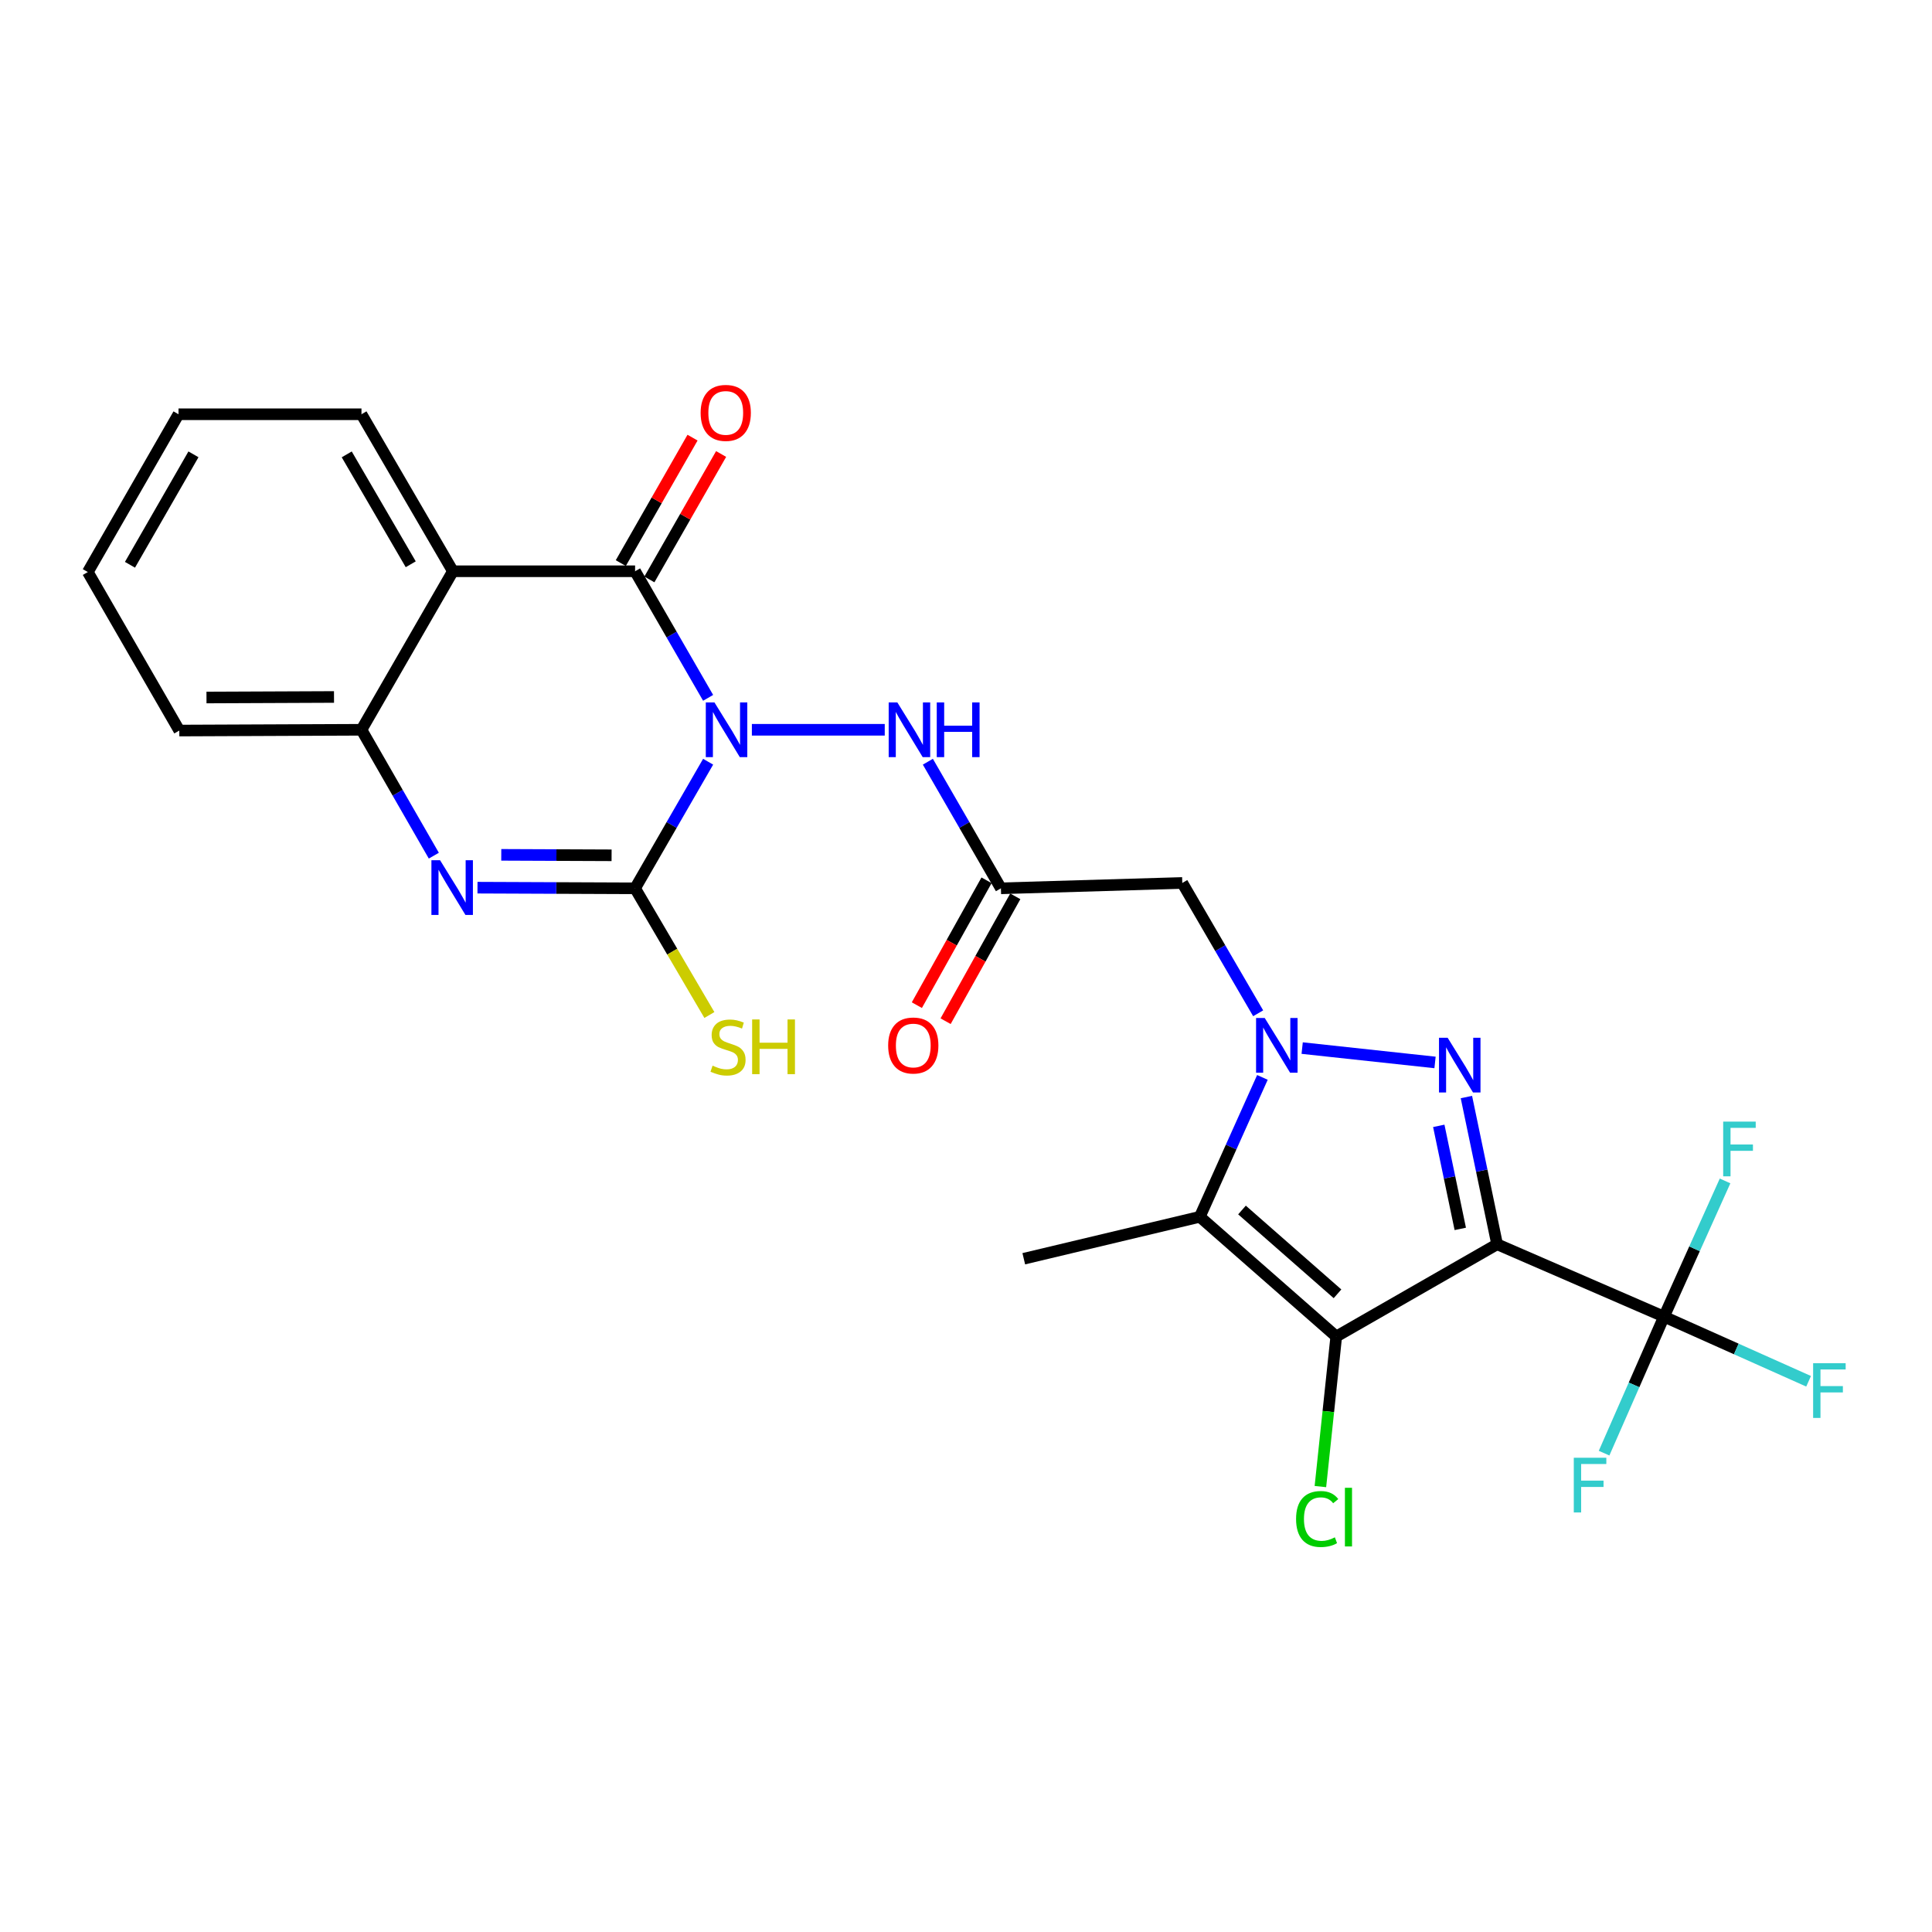 <?xml version='1.0' encoding='iso-8859-1'?>
<svg version='1.1' baseProfile='full'
              xmlns='http://www.w3.org/2000/svg'
                      xmlns:rdkit='http://www.rdkit.org/xml'
                      xmlns:xlink='http://www.w3.org/1999/xlink'
                  xml:space='preserve'
width='1000px' height='1000px' viewBox='0 0 1000 1000'>
<!-- END OF HEADER -->
<rect style='opacity:1.0;fill:#FFFFFF;stroke:none' width='1000' height='1000' x='0' y='0'> </rect>
<path class='bond-3' d='M 366.526,394.262 L 347.623,427.027' style='fill:none;fill-rule:evenodd;stroke:#0000FF;stroke-width:6px;stroke-linecap:butt;stroke-linejoin:miter;stroke-opacity:1' />
<path class='bond-3' d='M 347.623,427.027 L 328.721,459.793' style='fill:none;fill-rule:evenodd;stroke:#000000;stroke-width:6px;stroke-linecap:butt;stroke-linejoin:miter;stroke-opacity:1' />
<path class='bond-4' d='M 366.525,361.205 L 347.623,328.444' style='fill:none;fill-rule:evenodd;stroke:#0000FF;stroke-width:6px;stroke-linecap:butt;stroke-linejoin:miter;stroke-opacity:1' />
<path class='bond-4' d='M 347.623,328.444 L 328.721,295.683' style='fill:none;fill-rule:evenodd;stroke:#000000;stroke-width:6px;stroke-linecap:butt;stroke-linejoin:miter;stroke-opacity:1' />
<path class='bond-11' d='M 389.167,377.733 L 457.944,377.733' style='fill:none;fill-rule:evenodd;stroke:#0000FF;stroke-width:6px;stroke-linecap:butt;stroke-linejoin:miter;stroke-opacity:1' />
<path class='bond-0' d='M 774.904,644.023 L 766.956,605.927' style='fill:none;fill-rule:evenodd;stroke:#000000;stroke-width:6px;stroke-linecap:butt;stroke-linejoin:miter;stroke-opacity:1' />
<path class='bond-0' d='M 766.956,605.927 L 759.009,567.83' style='fill:none;fill-rule:evenodd;stroke:#0000FF;stroke-width:6px;stroke-linecap:butt;stroke-linejoin:miter;stroke-opacity:1' />
<path class='bond-0' d='M 755.836,636.075 L 750.273,609.407' style='fill:none;fill-rule:evenodd;stroke:#000000;stroke-width:6px;stroke-linecap:butt;stroke-linejoin:miter;stroke-opacity:1' />
<path class='bond-0' d='M 750.273,609.407 L 744.709,582.739' style='fill:none;fill-rule:evenodd;stroke:#0000FF;stroke-width:6px;stroke-linecap:butt;stroke-linejoin:miter;stroke-opacity:1' />
<path class='bond-9' d='M 774.904,644.023 L 861.281,681.498' style='fill:none;fill-rule:evenodd;stroke:#000000;stroke-width:6px;stroke-linecap:butt;stroke-linejoin:miter;stroke-opacity:1' />
<path class='bond-28' d='M 774.904,644.023 L 691.641,691.78' style='fill:none;fill-rule:evenodd;stroke:#000000;stroke-width:6px;stroke-linecap:butt;stroke-linejoin:miter;stroke-opacity:1' />
<path class='bond-1' d='M 651.221,524.476 L 631.585,490.747' style='fill:none;fill-rule:evenodd;stroke:#0000FF;stroke-width:6px;stroke-linecap:butt;stroke-linejoin:miter;stroke-opacity:1' />
<path class='bond-1' d='M 631.585,490.747 L 611.949,457.019' style='fill:none;fill-rule:evenodd;stroke:#000000;stroke-width:6px;stroke-linecap:butt;stroke-linejoin:miter;stroke-opacity:1' />
<path class='bond-2' d='M 674.001,542.486 L 742.77,549.919' style='fill:none;fill-rule:evenodd;stroke:#0000FF;stroke-width:6px;stroke-linecap:butt;stroke-linejoin:miter;stroke-opacity:1' />
<path class='bond-6' d='M 653.427,557.659 L 637.223,593.735' style='fill:none;fill-rule:evenodd;stroke:#0000FF;stroke-width:6px;stroke-linecap:butt;stroke-linejoin:miter;stroke-opacity:1' />
<path class='bond-6' d='M 637.223,593.735 L 621.019,629.811' style='fill:none;fill-rule:evenodd;stroke:#000000;stroke-width:6px;stroke-linecap:butt;stroke-linejoin:miter;stroke-opacity:1' />
<path class='bond-7' d='M 328.721,459.793 L 287.934,459.626' style='fill:none;fill-rule:evenodd;stroke:#000000;stroke-width:6px;stroke-linecap:butt;stroke-linejoin:miter;stroke-opacity:1' />
<path class='bond-7' d='M 287.934,459.626 L 247.147,459.459' style='fill:none;fill-rule:evenodd;stroke:#0000FF;stroke-width:6px;stroke-linecap:butt;stroke-linejoin:miter;stroke-opacity:1' />
<path class='bond-7' d='M 316.554,442.701 L 288.004,442.584' style='fill:none;fill-rule:evenodd;stroke:#000000;stroke-width:6px;stroke-linecap:butt;stroke-linejoin:miter;stroke-opacity:1' />
<path class='bond-7' d='M 288.004,442.584 L 259.453,442.466' style='fill:none;fill-rule:evenodd;stroke:#0000FF;stroke-width:6px;stroke-linecap:butt;stroke-linejoin:miter;stroke-opacity:1' />
<path class='bond-15' d='M 328.721,459.793 L 347.948,492.58' style='fill:none;fill-rule:evenodd;stroke:#000000;stroke-width:6px;stroke-linecap:butt;stroke-linejoin:miter;stroke-opacity:1' />
<path class='bond-15' d='M 347.948,492.58 L 367.176,525.367' style='fill:none;fill-rule:evenodd;stroke:#CCCC00;stroke-width:6px;stroke-linecap:butt;stroke-linejoin:miter;stroke-opacity:1' />
<path class='bond-8' d='M 328.721,295.683 L 234.418,295.683' style='fill:none;fill-rule:evenodd;stroke:#000000;stroke-width:6px;stroke-linecap:butt;stroke-linejoin:miter;stroke-opacity:1' />
<path class='bond-14' d='M 336.118,299.913 L 354.683,267.45' style='fill:none;fill-rule:evenodd;stroke:#000000;stroke-width:6px;stroke-linecap:butt;stroke-linejoin:miter;stroke-opacity:1' />
<path class='bond-14' d='M 354.683,267.45 L 373.249,234.986' style='fill:none;fill-rule:evenodd;stroke:#FF0000;stroke-width:6px;stroke-linecap:butt;stroke-linejoin:miter;stroke-opacity:1' />
<path class='bond-14' d='M 321.323,291.453 L 339.889,258.989' style='fill:none;fill-rule:evenodd;stroke:#000000;stroke-width:6px;stroke-linecap:butt;stroke-linejoin:miter;stroke-opacity:1' />
<path class='bond-14' d='M 339.889,258.989 L 358.455,226.525' style='fill:none;fill-rule:evenodd;stroke:#FF0000;stroke-width:6px;stroke-linecap:butt;stroke-linejoin:miter;stroke-opacity:1' />
<path class='bond-5' d='M 691.641,691.78 L 621.019,629.811' style='fill:none;fill-rule:evenodd;stroke:#000000;stroke-width:6px;stroke-linecap:butt;stroke-linejoin:miter;stroke-opacity:1' />
<path class='bond-5' d='M 692.289,669.675 L 642.853,626.297' style='fill:none;fill-rule:evenodd;stroke:#000000;stroke-width:6px;stroke-linecap:butt;stroke-linejoin:miter;stroke-opacity:1' />
<path class='bond-17' d='M 691.641,691.78 L 687.539,730.614' style='fill:none;fill-rule:evenodd;stroke:#000000;stroke-width:6px;stroke-linecap:butt;stroke-linejoin:miter;stroke-opacity:1' />
<path class='bond-17' d='M 687.539,730.614 L 683.436,769.448' style='fill:none;fill-rule:evenodd;stroke:#00CC00;stroke-width:6px;stroke-linecap:butt;stroke-linejoin:miter;stroke-opacity:1' />
<path class='bond-21' d='M 621.019,629.811 L 529.908,651.522' style='fill:none;fill-rule:evenodd;stroke:#000000;stroke-width:6px;stroke-linecap:butt;stroke-linejoin:miter;stroke-opacity:1' />
<path class='bond-13' d='M 224.547,442.89 L 205.822,410.312' style='fill:none;fill-rule:evenodd;stroke:#0000FF;stroke-width:6px;stroke-linecap:butt;stroke-linejoin:miter;stroke-opacity:1' />
<path class='bond-13' d='M 205.822,410.312 L 187.097,377.733' style='fill:none;fill-rule:evenodd;stroke:#000000;stroke-width:6px;stroke-linecap:butt;stroke-linejoin:miter;stroke-opacity:1' />
<path class='bond-22' d='M 234.418,295.683 L 187.097,214.418' style='fill:none;fill-rule:evenodd;stroke:#000000;stroke-width:6px;stroke-linecap:butt;stroke-linejoin:miter;stroke-opacity:1' />
<path class='bond-22' d='M 212.593,292.069 L 179.468,235.184' style='fill:none;fill-rule:evenodd;stroke:#000000;stroke-width:6px;stroke-linecap:butt;stroke-linejoin:miter;stroke-opacity:1' />
<path class='bond-26' d='M 234.418,295.683 L 187.097,377.733' style='fill:none;fill-rule:evenodd;stroke:#000000;stroke-width:6px;stroke-linecap:butt;stroke-linejoin:miter;stroke-opacity:1' />
<path class='bond-18' d='M 861.281,681.498 L 845.776,716.823' style='fill:none;fill-rule:evenodd;stroke:#000000;stroke-width:6px;stroke-linecap:butt;stroke-linejoin:miter;stroke-opacity:1' />
<path class='bond-18' d='M 845.776,716.823 L 830.271,752.149' style='fill:none;fill-rule:evenodd;stroke:#33CCCC;stroke-width:6px;stroke-linecap:butt;stroke-linejoin:miter;stroke-opacity:1' />
<path class='bond-19' d='M 861.281,681.498 L 877.088,646.37' style='fill:none;fill-rule:evenodd;stroke:#000000;stroke-width:6px;stroke-linecap:butt;stroke-linejoin:miter;stroke-opacity:1' />
<path class='bond-19' d='M 877.088,646.37 L 892.894,611.243' style='fill:none;fill-rule:evenodd;stroke:#33CCCC;stroke-width:6px;stroke-linecap:butt;stroke-linejoin:miter;stroke-opacity:1' />
<path class='bond-20' d='M 861.281,681.498 L 898.704,698.223' style='fill:none;fill-rule:evenodd;stroke:#000000;stroke-width:6px;stroke-linecap:butt;stroke-linejoin:miter;stroke-opacity:1' />
<path class='bond-20' d='M 898.704,698.223 L 936.127,714.948' style='fill:none;fill-rule:evenodd;stroke:#33CCCC;stroke-width:6px;stroke-linecap:butt;stroke-linejoin:miter;stroke-opacity:1' />
<path class='bond-10' d='M 611.949,457.019 L 518.073,459.793' style='fill:none;fill-rule:evenodd;stroke:#000000;stroke-width:6px;stroke-linecap:butt;stroke-linejoin:miter;stroke-opacity:1' />
<path class='bond-12' d='M 480.26,394.262 L 499.166,427.028' style='fill:none;fill-rule:evenodd;stroke:#0000FF;stroke-width:6px;stroke-linecap:butt;stroke-linejoin:miter;stroke-opacity:1' />
<path class='bond-12' d='M 499.166,427.028 L 518.073,459.793' style='fill:none;fill-rule:evenodd;stroke:#000000;stroke-width:6px;stroke-linecap:butt;stroke-linejoin:miter;stroke-opacity:1' />
<path class='bond-16' d='M 510.632,455.64 L 492.597,487.954' style='fill:none;fill-rule:evenodd;stroke:#000000;stroke-width:6px;stroke-linecap:butt;stroke-linejoin:miter;stroke-opacity:1' />
<path class='bond-16' d='M 492.597,487.954 L 474.561,520.267' style='fill:none;fill-rule:evenodd;stroke:#FF0000;stroke-width:6px;stroke-linecap:butt;stroke-linejoin:miter;stroke-opacity:1' />
<path class='bond-16' d='M 525.513,463.946 L 507.478,496.26' style='fill:none;fill-rule:evenodd;stroke:#000000;stroke-width:6px;stroke-linecap:butt;stroke-linejoin:miter;stroke-opacity:1' />
<path class='bond-16' d='M 507.478,496.26 L 489.443,528.573' style='fill:none;fill-rule:evenodd;stroke:#FF0000;stroke-width:6px;stroke-linecap:butt;stroke-linejoin:miter;stroke-opacity:1' />
<path class='bond-23' d='M 187.097,377.733 L 92.804,378.131' style='fill:none;fill-rule:evenodd;stroke:#000000;stroke-width:6px;stroke-linecap:butt;stroke-linejoin:miter;stroke-opacity:1' />
<path class='bond-23' d='M 172.881,360.751 L 106.876,361.029' style='fill:none;fill-rule:evenodd;stroke:#000000;stroke-width:6px;stroke-linecap:butt;stroke-linejoin:miter;stroke-opacity:1' />
<path class='bond-24' d='M 187.097,214.418 L 92.397,214.418' style='fill:none;fill-rule:evenodd;stroke:#000000;stroke-width:6px;stroke-linecap:butt;stroke-linejoin:miter;stroke-opacity:1' />
<path class='bond-25' d='M 92.804,378.131 L 45.455,296.09' style='fill:none;fill-rule:evenodd;stroke:#000000;stroke-width:6px;stroke-linecap:butt;stroke-linejoin:miter;stroke-opacity:1' />
<path class='bond-27' d='M 92.397,214.418 L 45.455,296.09' style='fill:none;fill-rule:evenodd;stroke:#000000;stroke-width:6px;stroke-linecap:butt;stroke-linejoin:miter;stroke-opacity:1' />
<path class='bond-27' d='M 100.132,235.162 L 67.272,292.332' style='fill:none;fill-rule:evenodd;stroke:#000000;stroke-width:6px;stroke-linecap:butt;stroke-linejoin:miter;stroke-opacity:1' />
<path  class='atom-0' d='M 369.801 363.573
L 379.081 378.573
Q 380.001 380.053, 381.481 382.733
Q 382.961 385.413, 383.041 385.573
L 383.041 363.573
L 386.801 363.573
L 386.801 391.893
L 382.921 391.893
L 372.961 375.493
Q 371.801 373.573, 370.561 371.373
Q 369.361 369.173, 369.001 368.493
L 369.001 391.893
L 365.321 391.893
L 365.321 363.573
L 369.801 363.573
' fill='#0000FF'/>
<path  class='atom-2' d='M 654.62 526.907
L 663.9 541.907
Q 664.82 543.387, 666.3 546.067
Q 667.78 548.747, 667.86 548.907
L 667.86 526.907
L 671.62 526.907
L 671.62 555.227
L 667.74 555.227
L 657.78 538.827
Q 656.62 536.907, 655.38 534.707
Q 654.18 532.507, 653.82 531.827
L 653.82 555.227
L 650.14 555.227
L 650.14 526.907
L 654.62 526.907
' fill='#0000FF'/>
<path  class='atom-3' d='M 749.3 537.142
L 758.58 552.142
Q 759.5 553.622, 760.98 556.302
Q 762.46 558.982, 762.54 559.142
L 762.54 537.142
L 766.3 537.142
L 766.3 565.462
L 762.42 565.462
L 752.46 549.062
Q 751.3 547.142, 750.06 544.942
Q 748.86 542.742, 748.5 542.062
L 748.5 565.462
L 744.82 565.462
L 744.82 537.142
L 749.3 537.142
' fill='#0000FF'/>
<path  class='atom-8' d='M 227.78 445.245
L 237.06 460.245
Q 237.98 461.725, 239.46 464.405
Q 240.94 467.085, 241.02 467.245
L 241.02 445.245
L 244.78 445.245
L 244.78 473.565
L 240.9 473.565
L 230.94 457.165
Q 229.78 455.245, 228.54 453.045
Q 227.34 450.845, 226.98 450.165
L 226.98 473.565
L 223.3 473.565
L 223.3 445.245
L 227.78 445.245
' fill='#0000FF'/>
<path  class='atom-12' d='M 464.463 363.573
L 473.743 378.573
Q 474.663 380.053, 476.143 382.733
Q 477.623 385.413, 477.703 385.573
L 477.703 363.573
L 481.463 363.573
L 481.463 391.893
L 477.583 391.893
L 467.623 375.493
Q 466.463 373.573, 465.223 371.373
Q 464.023 369.173, 463.663 368.493
L 463.663 391.893
L 459.983 391.893
L 459.983 363.573
L 464.463 363.573
' fill='#0000FF'/>
<path  class='atom-12' d='M 484.863 363.573
L 488.703 363.573
L 488.703 375.613
L 503.183 375.613
L 503.183 363.573
L 507.023 363.573
L 507.023 391.893
L 503.183 391.893
L 503.183 378.813
L 488.703 378.813
L 488.703 391.893
L 484.863 391.893
L 484.863 363.573
' fill='#0000FF'/>
<path  class='atom-15' d='M 362.644 213.713
Q 362.644 206.913, 366.004 203.113
Q 369.364 199.313, 375.644 199.313
Q 381.924 199.313, 385.284 203.113
Q 388.644 206.913, 388.644 213.713
Q 388.644 220.593, 385.244 224.513
Q 381.844 228.393, 375.644 228.393
Q 369.404 228.393, 366.004 224.513
Q 362.644 220.633, 362.644 213.713
M 375.644 225.193
Q 379.964 225.193, 382.284 222.313
Q 384.644 219.393, 384.644 213.713
Q 384.644 208.153, 382.284 205.353
Q 379.964 202.513, 375.644 202.513
Q 371.324 202.513, 368.964 205.313
Q 366.644 208.113, 366.644 213.713
Q 366.644 219.433, 368.964 222.313
Q 371.324 225.193, 375.644 225.193
' fill='#FF0000'/>
<path  class='atom-16' d='M 368.828 551.585
Q 369.148 551.705, 370.468 552.265
Q 371.788 552.825, 373.228 553.185
Q 374.708 553.505, 376.148 553.505
Q 378.828 553.505, 380.388 552.225
Q 381.948 550.905, 381.948 548.625
Q 381.948 547.065, 381.148 546.105
Q 380.388 545.145, 379.188 544.625
Q 377.988 544.105, 375.988 543.505
Q 373.468 542.745, 371.948 542.025
Q 370.468 541.305, 369.388 539.785
Q 368.348 538.265, 368.348 535.705
Q 368.348 532.145, 370.748 529.945
Q 373.188 527.745, 377.988 527.745
Q 381.268 527.745, 384.988 529.305
L 384.068 532.385
Q 380.668 530.985, 378.108 530.985
Q 375.348 530.985, 373.828 532.145
Q 372.308 533.265, 372.348 535.225
Q 372.348 536.745, 373.108 537.665
Q 373.908 538.585, 375.028 539.105
Q 376.188 539.625, 378.108 540.225
Q 380.668 541.025, 382.188 541.825
Q 383.708 542.625, 384.788 544.265
Q 385.908 545.865, 385.908 548.625
Q 385.908 552.545, 383.268 554.665
Q 380.668 556.745, 376.308 556.745
Q 373.788 556.745, 371.868 556.185
Q 369.988 555.665, 367.748 554.745
L 368.828 551.585
' fill='#CCCC00'/>
<path  class='atom-16' d='M 389.308 527.665
L 393.148 527.665
L 393.148 539.705
L 407.628 539.705
L 407.628 527.665
L 411.468 527.665
L 411.468 555.985
L 407.628 555.985
L 407.628 542.905
L 393.148 542.905
L 393.148 555.985
L 389.308 555.985
L 389.308 527.665
' fill='#CCCC00'/>
<path  class='atom-17' d='M 459.711 541.147
Q 459.711 534.347, 463.071 530.547
Q 466.431 526.747, 472.711 526.747
Q 478.991 526.747, 482.351 530.547
Q 485.711 534.347, 485.711 541.147
Q 485.711 548.027, 482.311 551.947
Q 478.911 555.827, 472.711 555.827
Q 466.471 555.827, 463.071 551.947
Q 459.711 548.067, 459.711 541.147
M 472.711 552.627
Q 477.031 552.627, 479.351 549.747
Q 481.711 546.827, 481.711 541.147
Q 481.711 535.587, 479.351 532.787
Q 477.031 529.947, 472.711 529.947
Q 468.391 529.947, 466.031 532.747
Q 463.711 535.547, 463.711 541.147
Q 463.711 546.867, 466.031 549.747
Q 468.391 552.627, 472.711 552.627
' fill='#FF0000'/>
<path  class='atom-18' d='M 670.846 786.238
Q 670.846 779.198, 674.126 775.518
Q 677.446 771.798, 683.726 771.798
Q 689.566 771.798, 692.686 775.918
L 690.046 778.078
Q 687.766 775.078, 683.726 775.078
Q 679.446 775.078, 677.166 777.958
Q 674.926 780.798, 674.926 786.238
Q 674.926 791.838, 677.246 794.718
Q 679.606 797.598, 684.166 797.598
Q 687.286 797.598, 690.926 795.718
L 692.046 798.718
Q 690.566 799.678, 688.326 800.238
Q 686.086 800.798, 683.606 800.798
Q 677.446 800.798, 674.126 797.038
Q 670.846 793.278, 670.846 786.238
' fill='#00CC00'/>
<path  class='atom-18' d='M 696.126 770.078
L 699.806 770.078
L 699.806 800.438
L 696.126 800.438
L 696.126 770.078
' fill='#00CC00'/>
<path  class='atom-19' d='M 814.591 754.529
L 831.431 754.529
L 831.431 757.769
L 818.391 757.769
L 818.391 766.369
L 829.991 766.369
L 829.991 769.649
L 818.391 769.649
L 818.391 782.849
L 814.591 782.849
L 814.591 754.529
' fill='#33CCCC'/>
<path  class='atom-20' d='M 891.917 580.544
L 908.757 580.544
L 908.757 583.784
L 895.717 583.784
L 895.717 592.384
L 907.317 592.384
L 907.317 595.664
L 895.717 595.664
L 895.717 608.864
L 891.917 608.864
L 891.917 580.544
' fill='#33CCCC'/>
<path  class='atom-21' d='M 938.471 705.598
L 955.311 705.598
L 955.311 708.838
L 942.271 708.838
L 942.271 717.438
L 953.871 717.438
L 953.871 720.718
L 942.271 720.718
L 942.271 733.918
L 938.471 733.918
L 938.471 705.598
' fill='#33CCCC'/>
</svg>
